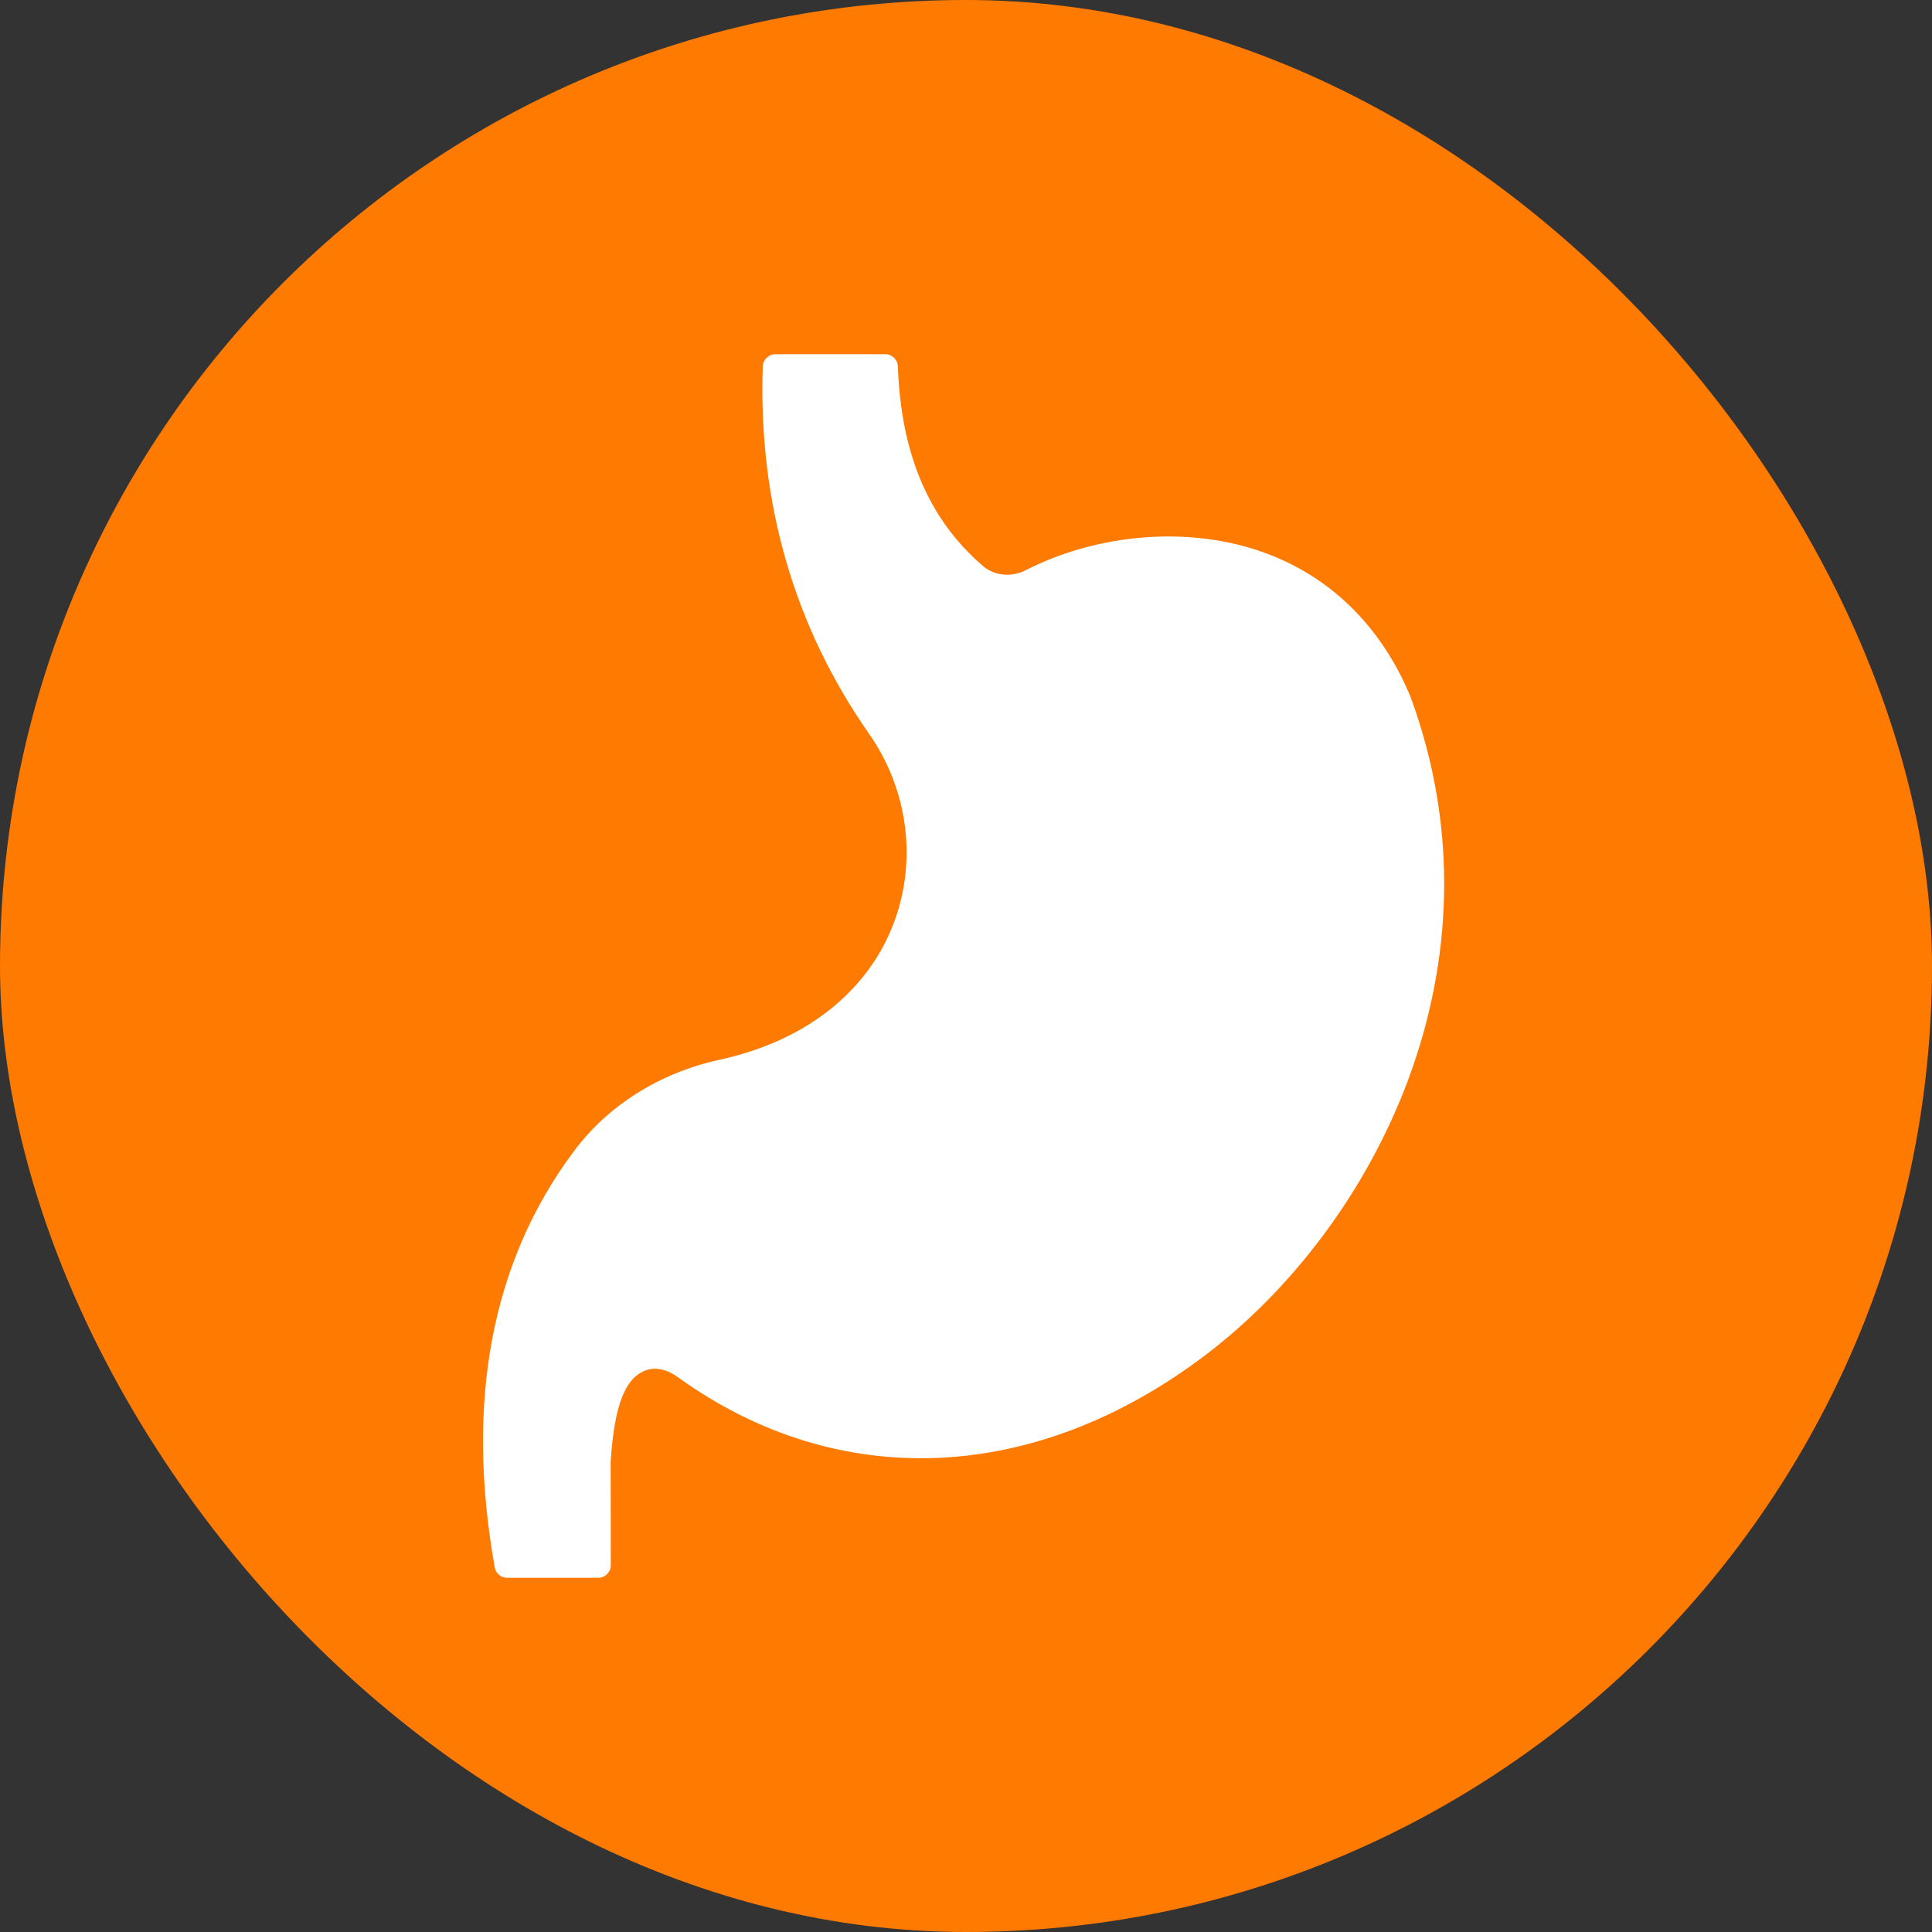<svg xmlns="http://www.w3.org/2000/svg" fill="none" viewBox="0 0 60 60" height="60" width="60">
<rect x="0" y="0" width="60" height="60" fill="#333333" stroke="none"/>
<rect fill="#FF7A00" rx="30" height="60" width="60"></rect>
<path fill="white" d="M37.443 42.077C32.147 46.099 26.019 46.356 21.047 42.766C20.731 42.536 20.39 42.457 20.109 42.54C19.425 42.75 19.084 43.601 18.965 45.39L18.969 48.604C18.97 48.656 18.959 48.708 18.94 48.756C18.92 48.804 18.891 48.848 18.854 48.885C18.817 48.921 18.773 48.95 18.725 48.97C18.677 48.99 18.626 49 18.574 49H15.751C15.561 49 15.395 48.865 15.364 48.675C14.445 43.518 15.268 39.175 17.818 35.759C18.875 34.338 20.47 33.329 22.306 32.921C28.18 31.655 29.396 26.236 26.997 22.8C24.662 19.463 23.549 15.623 23.688 11.384C23.696 11.17 23.87 11 24.084 11H27.492C27.701 11 27.88 11.17 27.884 11.384C27.983 14.107 28.846 16.134 30.528 17.579C30.884 17.884 31.407 17.935 31.854 17.709C34.142 16.542 36.988 16.332 39.276 17.167C41.326 17.915 42.886 19.451 43.788 21.6C43.792 21.604 43.792 21.612 43.796 21.616C46.895 30 42.676 38.103 37.443 42.077Z"></path>
</svg>
